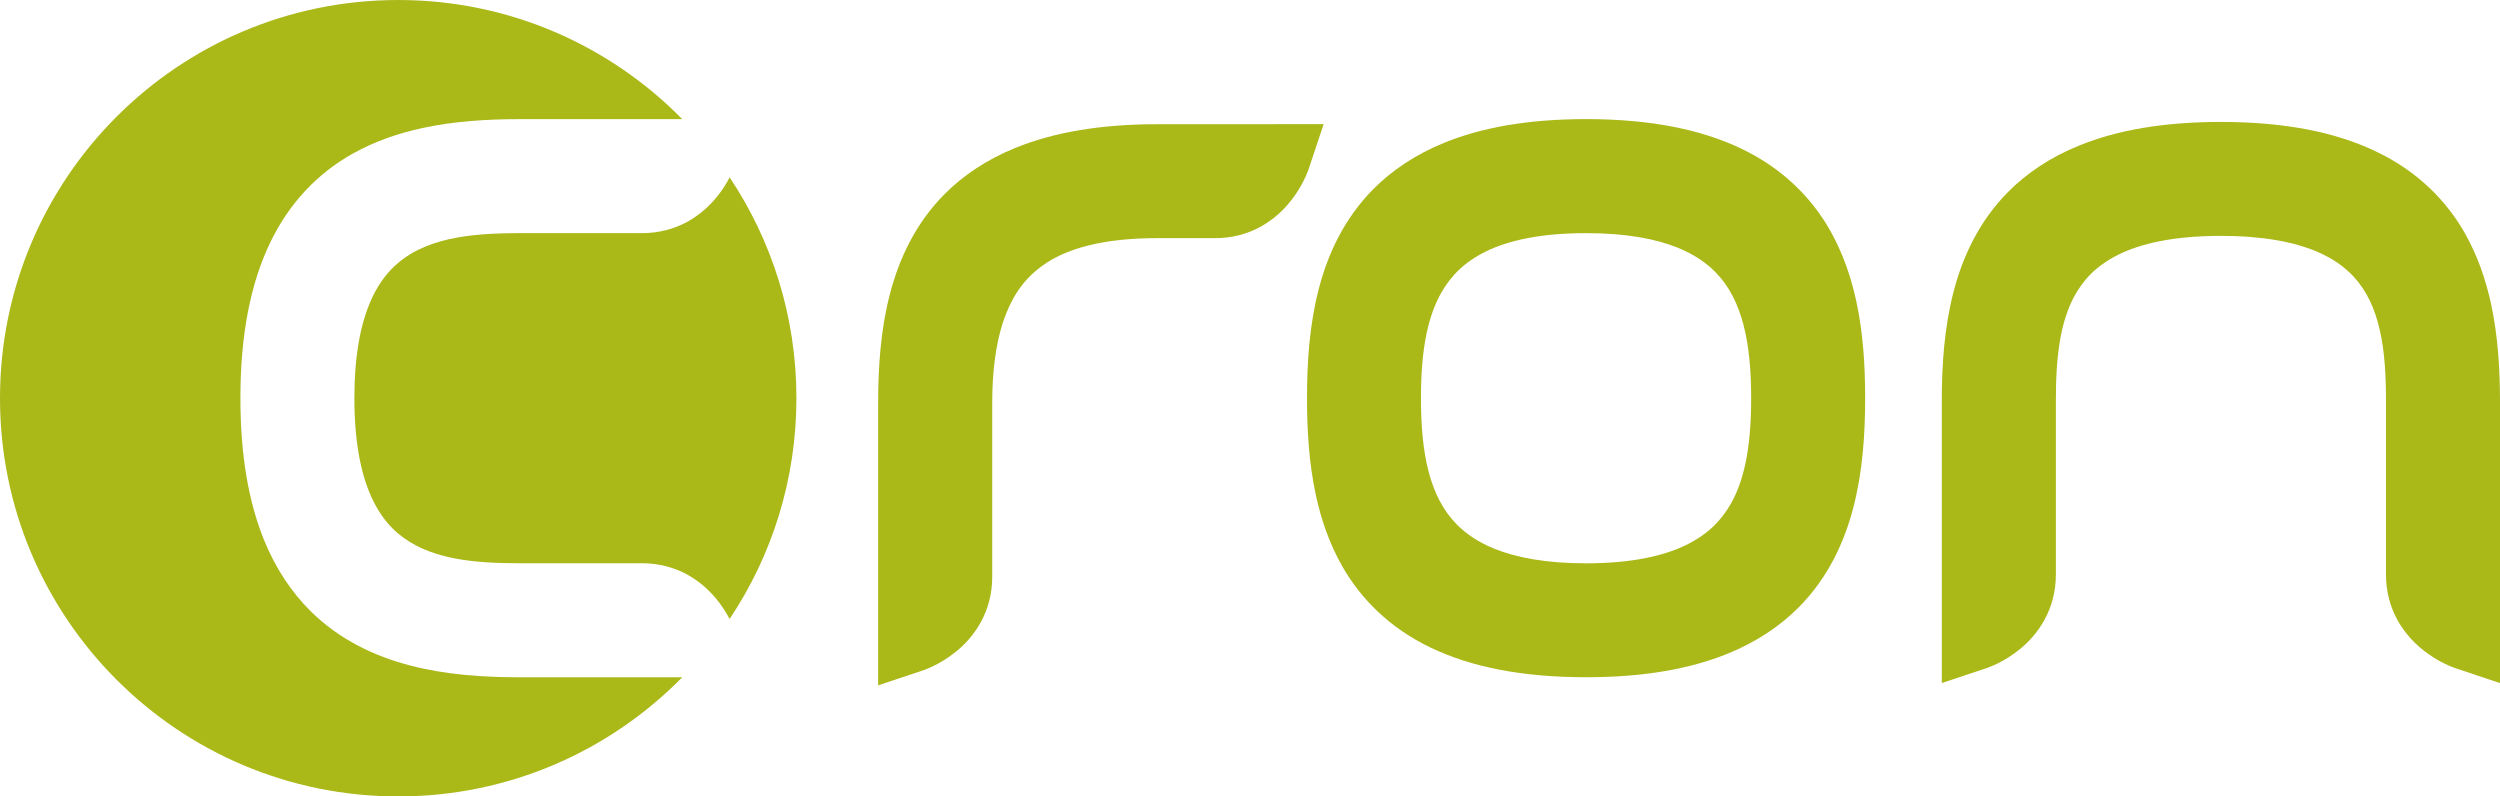 <?xml version="1.0" encoding="utf-8"?>
<!-- Generator: Adobe Illustrator 17.0.2, SVG Export Plug-In . SVG Version: 6.00 Build 0)  -->
<!DOCTYPE svg PUBLIC "-//W3C//DTD SVG 1.1//EN" "http://www.w3.org/Graphics/SVG/1.1/DTD/svg11.dtd">
<svg version="1.1" id="Ebene_1" xmlns="http://www.w3.org/2000/svg" xmlns:xlink="http://www.w3.org/1999/xlink" x="0px" y="0px"
	 width="128.447px" height="40.919px" viewBox="71.612 -7.499 128.447 40.919"
	 enable-background="new 71.612 -7.499 128.447 40.919" xml:space="preserve">
<g>
	<path fill="#AAB818" d="M199.598,8.11c-0.271-1.239-0.687-2.463-1.332-3.604c-0.963-1.714-2.475-3.22-4.562-4.214
		c-2.086-1.004-4.705-1.526-7.986-1.526c-2.918,0-5.309,0.413-7.272,1.209c-1.472,0.596-2.696,1.413-3.668,2.396
		c-1.461,1.475-2.317,3.277-2.795,5.122c-0.479,1.849-0.603,3.76-0.604,5.61c0,6.295,0,12.066,0,12.067v2.425l2.303-0.768
		c0.123-0.045,0.89-0.298,1.746-1.003c0.427-0.355,0.877-0.838,1.228-1.479c0.353-0.639,0.586-1.442,0.584-2.325
		c0-2.359,0-5.771,0-8.917c-0.002-1.132,0.049-2.258,0.24-3.27c0.143-0.758,0.36-1.446,0.672-2.044
		c0.478-0.894,1.121-1.604,2.264-2.187c1.142-0.574,2.837-0.983,5.306-0.981c2.192-0.001,3.781,0.323,4.904,0.797
		c0.846,0.358,1.438,0.791,1.899,1.283c0.687,0.735,1.104,1.651,1.358,2.76c0.254,1.103,0.318,2.368,0.318,3.642
		c0,3.936,0,6.558,0,8.917c-0.004,0.883,0.23,1.688,0.582,2.325c0.531,0.966,1.268,1.558,1.846,1.927
		c0.584,0.369,1.035,0.522,1.129,0.557l2.301,0.768V25.17c0-0.001,0-5.771,0-12.067C200.055,11.458,199.955,9.767,199.598,8.11z"/>
	<path fill="#AAB818" d="M137.188-1.117h-6.12c-2.919,0.001-5.309,0.414-7.271,1.21c-1.473,0.596-2.697,1.415-3.668,2.396
		c-1.461,1.475-2.317,3.277-2.795,5.121c-0.479,1.85-0.604,3.761-0.604,5.611c0,6.297,0,12.066,0,12.066v2.426l2.302-0.768
		c0.123-0.047,0.889-0.297,1.747-1.004c0.426-0.354,0.876-0.836,1.228-1.479c0.352-0.638,0.586-1.44,0.584-2.323
		c0-2.361,0-6.559,0-8.92c-0.002-1.642,0.185-2.993,0.521-4.062c0.521-1.606,1.285-2.569,2.49-3.288c1.21-0.71,3-1.134,5.469-1.132
		c3.146,0,0.611,0,2.973,0c0.883,0.003,1.688-0.231,2.325-0.582c0.966-0.53,1.558-1.268,1.927-1.846
		c0.369-0.584,0.522-1.035,0.555-1.13l0.768-2.301h-2.428L137.188-1.117L137.188-1.117z"/>
	<path fill="#AAB818" d="M166.984,7.966c-0.27-1.238-0.688-2.462-1.332-3.604c-0.963-1.715-2.475-3.221-4.562-4.217
		c-2.088-1.001-4.707-1.524-7.988-1.525c-2.918,0.001-5.309,0.414-7.271,1.21c-1.471,0.596-2.695,1.414-3.668,2.396
		c-1.461,1.476-2.318,3.277-2.795,5.121c-0.479,1.85-0.604,3.76-0.604,5.611c0,1.646,0.101,3.339,0.457,4.994
		c0.269,1.237,0.687,2.463,1.332,3.604c0.963,1.715,2.476,3.221,4.562,4.217c2.088,1.002,4.707,1.523,7.988,1.524
		c2.92,0,5.309-0.414,7.272-1.21c1.471-0.596,2.695-1.415,3.666-2.396c1.461-1.476,2.318-3.277,2.795-5.121
		c0.479-1.851,0.604-3.759,0.605-5.612C167.441,11.313,167.342,9.621,166.984,7.966z M158.219,20.514
		c-1.139,0.551-2.783,0.93-5.115,0.93c-2.074,0-3.607-0.301-4.719-0.752c-0.836-0.34-1.439-0.76-1.918-1.238
		c-0.711-0.721-1.166-1.618-1.457-2.729c-0.289-1.106-0.392-2.406-0.39-3.764c-0.002-1.205,0.078-2.366,0.3-3.387
		c0.168-0.764,0.409-1.447,0.744-2.035c0.506-0.881,1.184-1.576,2.321-2.133c1.138-0.549,2.783-0.928,5.117-0.926
		c2.071-0.002,3.604,0.299,4.717,0.75c0.834,0.342,1.438,0.76,1.918,1.239c0.709,0.72,1.164,1.617,1.455,2.729
		c0.291,1.105,0.392,2.404,0.392,3.762c0,1.207-0.078,2.367-0.302,3.388c-0.166,0.766-0.407,1.448-0.741,2.036
		C160.032,19.264,159.357,19.958,158.219,20.514z"/>
	<g>
		<path fill="#AAB818" d="M109.1,1.614c-0.069,0.134-0.151,0.279-0.25,0.438c-0.369,0.578-0.963,1.314-1.926,1.846
			c-0.64,0.351-1.443,0.584-2.326,0.582c-2.361,0-4.721,0-6.295,0c-1.273-0.002-2.541,0.064-3.643,0.316
			c-1.107,0.256-2.023,0.674-2.76,1.359c-0.492,0.462-0.926,1.056-1.283,1.899c-0.475,1.124-0.798,2.712-0.797,4.904
			c-0.001,2.468,0.408,4.164,0.982,5.306c0.58,1.144,1.291,1.787,2.186,2.264c0.598,0.312,1.286,0.529,2.044,0.674
			c1.011,0.189,2.138,0.24,3.269,0.238c1.574,0,3.935,0,6.295,0c0.883-0.002,1.687,0.23,2.326,0.582
			c0.641,0.354,1.121,0.804,1.477,1.229c0.318,0.388,0.544,0.753,0.699,1.053c2.168-3.245,3.433-7.146,3.433-11.344
			S111.268,4.862,109.1,1.614z"/>
		<path fill="#AAB818" d="M98.303,27.299c-1.854-0.001-3.764-0.125-5.612-0.604c-1.845-0.479-3.647-1.334-5.122-2.795
			c-0.98-0.972-1.8-2.195-2.396-3.666c-0.795-1.965-1.209-4.354-1.209-7.272c0-3.282,0.523-5.899,1.525-7.988
			c0.996-2.087,2.501-3.6,4.215-4.562c1.143-0.646,2.364-1.063,3.604-1.332c1.656-0.357,3.348-0.457,4.994-0.458
			c4.168,0,6.955,0,8.363,0c-3.713-3.778-8.879-6.121-14.593-6.121c-11.3,0-20.46,9.159-20.46,20.46
			c0,11.299,9.16,20.459,20.46,20.459c5.714,0,10.88-2.344,14.592-6.121C105.256,27.299,102.469,27.299,98.303,27.299z"/>
	</g>
</g>
</svg>
